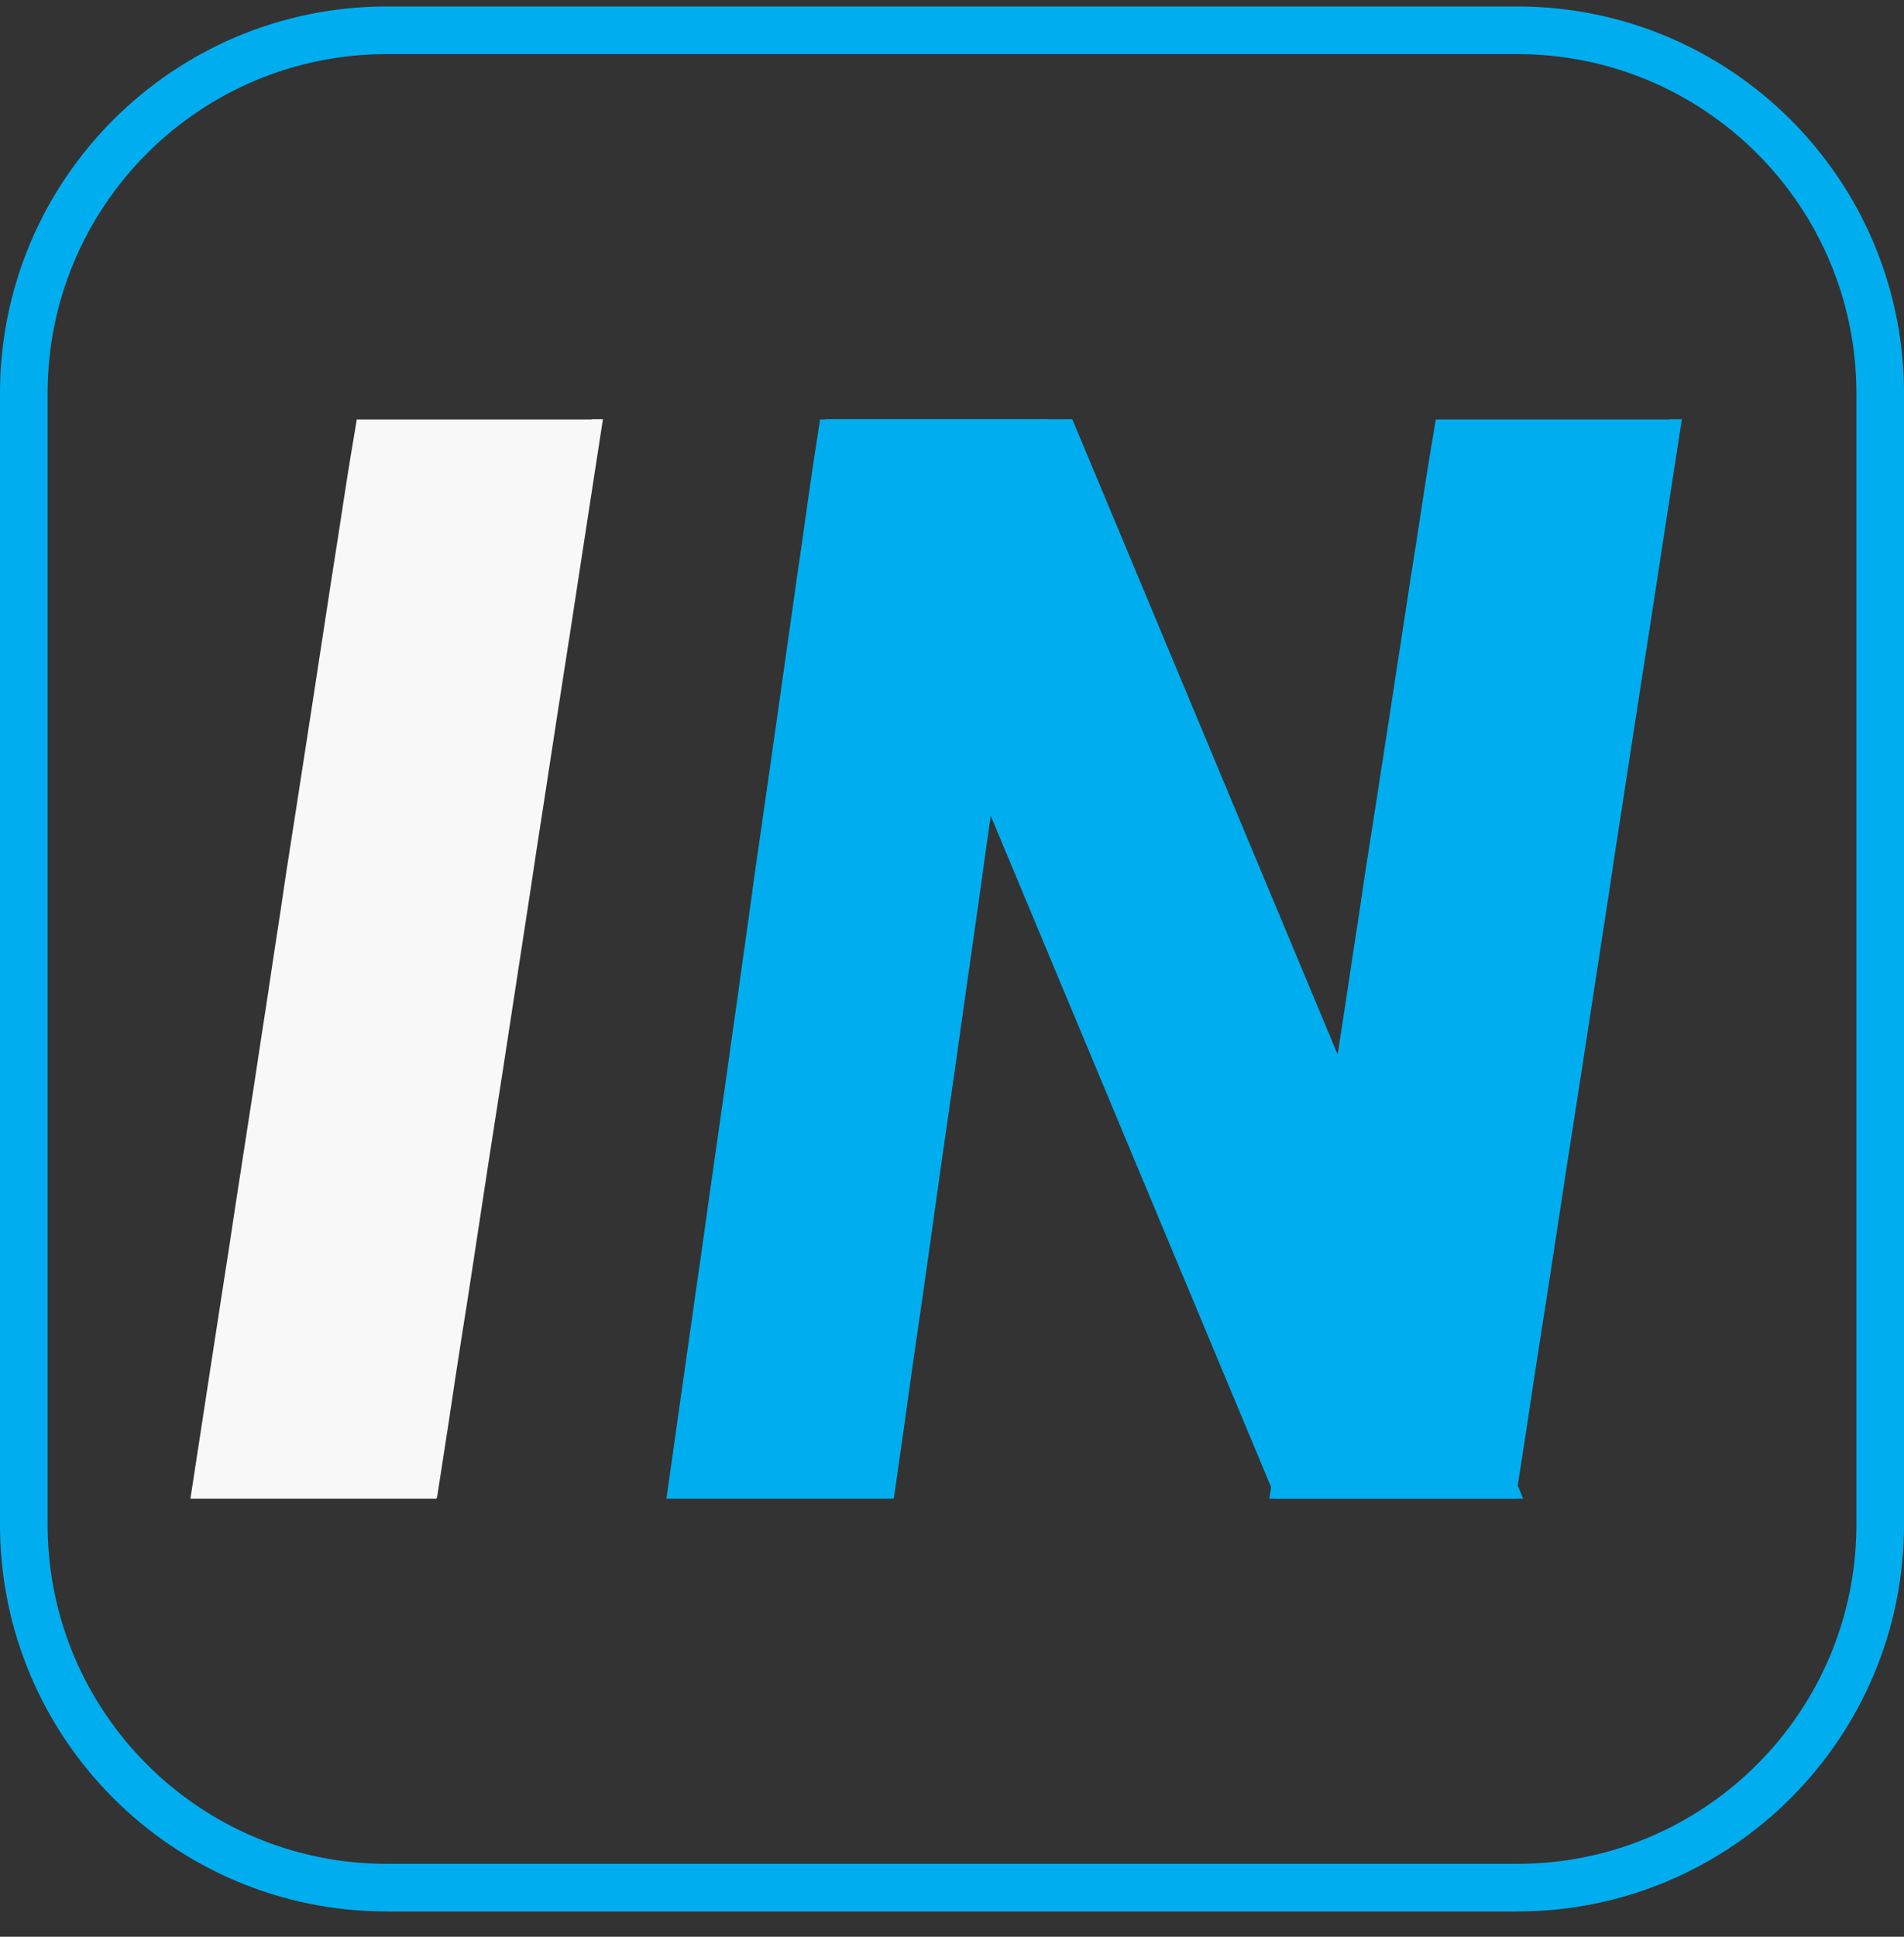 <svg width="60" height="61" viewBox="0 0 60 61" fill="none" xmlns="http://www.w3.org/2000/svg">
    <rect x="0" y="0" width="60" height="61" fill="#333333" stroke="none"/>
    <path d="M12.188 0.954H47.812C54.129 0.954 59.25 6.075 59.25 12.392V48.017C59.25 54.333 54.129 59.454 47.812 59.454H12.188C5.871 59.454 0.75 54.333 0.75 48.017V12.392C0.75 6.075 5.871 0.954 12.188 0.954Z" stroke="#00AEEF" stroke-width="1.5"/>
    <path fill-rule="evenodd" clip-rule="evenodd" d="M18.638 13.204H19C19 13.204 18.845 14.196 18.776 14.655C18.638 15.532 18.509 16.401 18.372 17.278C18.242 18.139 18.105 18.999 17.976 19.86C17.838 20.745 17.7 21.63 17.562 22.516C17.416 23.466 17.27 24.417 17.123 25.376C16.985 26.262 16.848 27.147 16.718 28.032C16.572 28.999 16.417 29.975 16.271 30.942C16.125 31.893 15.978 32.843 15.832 33.803C15.685 34.761 15.53 35.721 15.384 36.679C15.238 37.639 15.091 38.597 14.945 39.557C14.816 40.425 14.678 41.294 14.54 42.163C14.403 43.048 14.265 43.934 14.136 44.819C14.015 45.597 13.895 46.376 13.774 47.155C13.774 47.171 13.757 47.188 13.748 47.204H6C6.069 46.778 6.129 46.352 6.198 45.917C6.336 45.04 6.465 44.155 6.603 43.278C6.74 42.401 6.87 41.532 7.007 40.655C7.145 39.778 7.283 38.893 7.412 38.016C7.55 37.139 7.679 36.27 7.817 35.393C7.954 34.516 8.092 33.63 8.221 32.753C8.359 31.884 8.488 31.016 8.617 30.147C8.755 29.27 8.884 28.401 9.013 27.524C9.151 26.639 9.289 25.753 9.426 24.868C9.564 23.991 9.693 23.122 9.831 22.245C9.969 21.368 10.098 20.483 10.236 19.606C10.365 18.737 10.503 17.868 10.64 16.999C10.778 16.114 10.907 15.229 11.054 14.343C11.114 13.966 11.183 13.589 11.243 13.212H18.638V13.204Z" fill="#F8F8F8"/>
    <path fill-rule="evenodd" clip-rule="evenodd" d="M32.666 13.204H33C33 13.204 32.857 14.196 32.793 14.655C32.666 15.532 32.547 16.401 32.419 17.278C32.3 18.139 32.173 18.999 32.054 19.86C31.926 20.745 31.799 21.63 31.672 22.516C31.537 23.466 31.402 24.417 31.266 25.376C31.139 26.262 31.012 27.147 30.893 28.032C30.758 28.999 30.614 29.975 30.479 30.942C30.344 31.893 30.209 32.843 30.074 33.803C29.938 34.761 29.795 35.721 29.66 36.679C29.525 37.639 29.39 38.597 29.255 39.557C29.135 40.425 29.008 41.294 28.881 42.163C28.753 43.048 28.626 43.934 28.507 44.819C28.396 45.597 28.284 46.376 28.173 47.155C28.173 47.171 28.157 47.188 28.149 47.204H21C21.064 46.778 21.119 46.352 21.183 45.917C21.31 45.04 21.429 44.155 21.557 43.278C21.684 42.401 21.803 41.532 21.93 40.655C22.058 39.778 22.185 38.893 22.304 38.016C22.431 37.139 22.551 36.27 22.678 35.393C22.805 34.516 22.932 33.63 23.052 32.753C23.179 31.884 23.298 31.016 23.418 30.147C23.545 29.27 23.664 28.401 23.783 27.524C23.91 26.639 24.038 25.753 24.165 24.868C24.292 23.991 24.412 23.122 24.539 22.245C24.666 21.368 24.785 20.483 24.913 19.606C25.032 18.737 25.159 17.868 25.286 16.999C25.413 16.114 25.533 15.229 25.668 14.343C25.724 13.966 25.787 13.589 25.843 13.212H32.674L32.666 13.204Z" fill="#00AEEF"/>
    <path fill-rule="evenodd" clip-rule="evenodd" d="M52.638 13.204H53C53 13.204 52.845 14.196 52.776 14.655C52.638 15.532 52.509 16.401 52.371 17.278C52.242 18.139 52.104 18.999 51.975 19.86C51.837 20.745 51.699 21.63 51.561 22.516C51.415 23.466 51.268 24.417 51.122 25.376C50.984 26.262 50.846 27.147 50.717 28.032C50.571 28.999 50.416 29.975 50.269 30.942C50.123 31.893 49.976 32.843 49.83 33.803C49.683 34.761 49.528 35.721 49.382 36.679C49.235 37.639 49.089 38.597 48.942 39.557C48.813 40.425 48.675 41.294 48.537 42.163C48.4 43.048 48.262 43.934 48.133 44.819C48.012 45.597 47.891 46.376 47.771 47.155C47.771 47.171 47.754 47.188 47.745 47.204H40C40.069 46.778 40.129 46.352 40.198 45.917C40.336 45.04 40.465 44.155 40.603 43.278C40.741 42.401 40.87 41.532 41.008 40.655C41.146 39.778 41.284 38.893 41.413 38.016C41.551 37.139 41.68 36.27 41.818 35.393C41.956 34.516 42.093 33.63 42.223 32.753C42.361 31.884 42.49 31.016 42.619 30.147C42.757 29.27 42.886 28.401 43.015 27.524C43.153 26.639 43.291 25.753 43.429 24.868C43.567 23.991 43.696 23.122 43.834 22.245C43.971 21.368 44.101 20.483 44.239 19.606C44.368 18.737 44.506 17.868 44.644 16.999C44.781 16.114 44.91 15.229 45.057 14.343C45.117 13.966 45.186 13.589 45.246 13.212H52.647L52.638 13.204Z" fill="#00AEEF"/>
    <path fill-rule="evenodd" clip-rule="evenodd" d="M26 13.204H33.791L48 47.204H40.209L26 13.204Z" fill="#00AEEF"/>
</svg>
